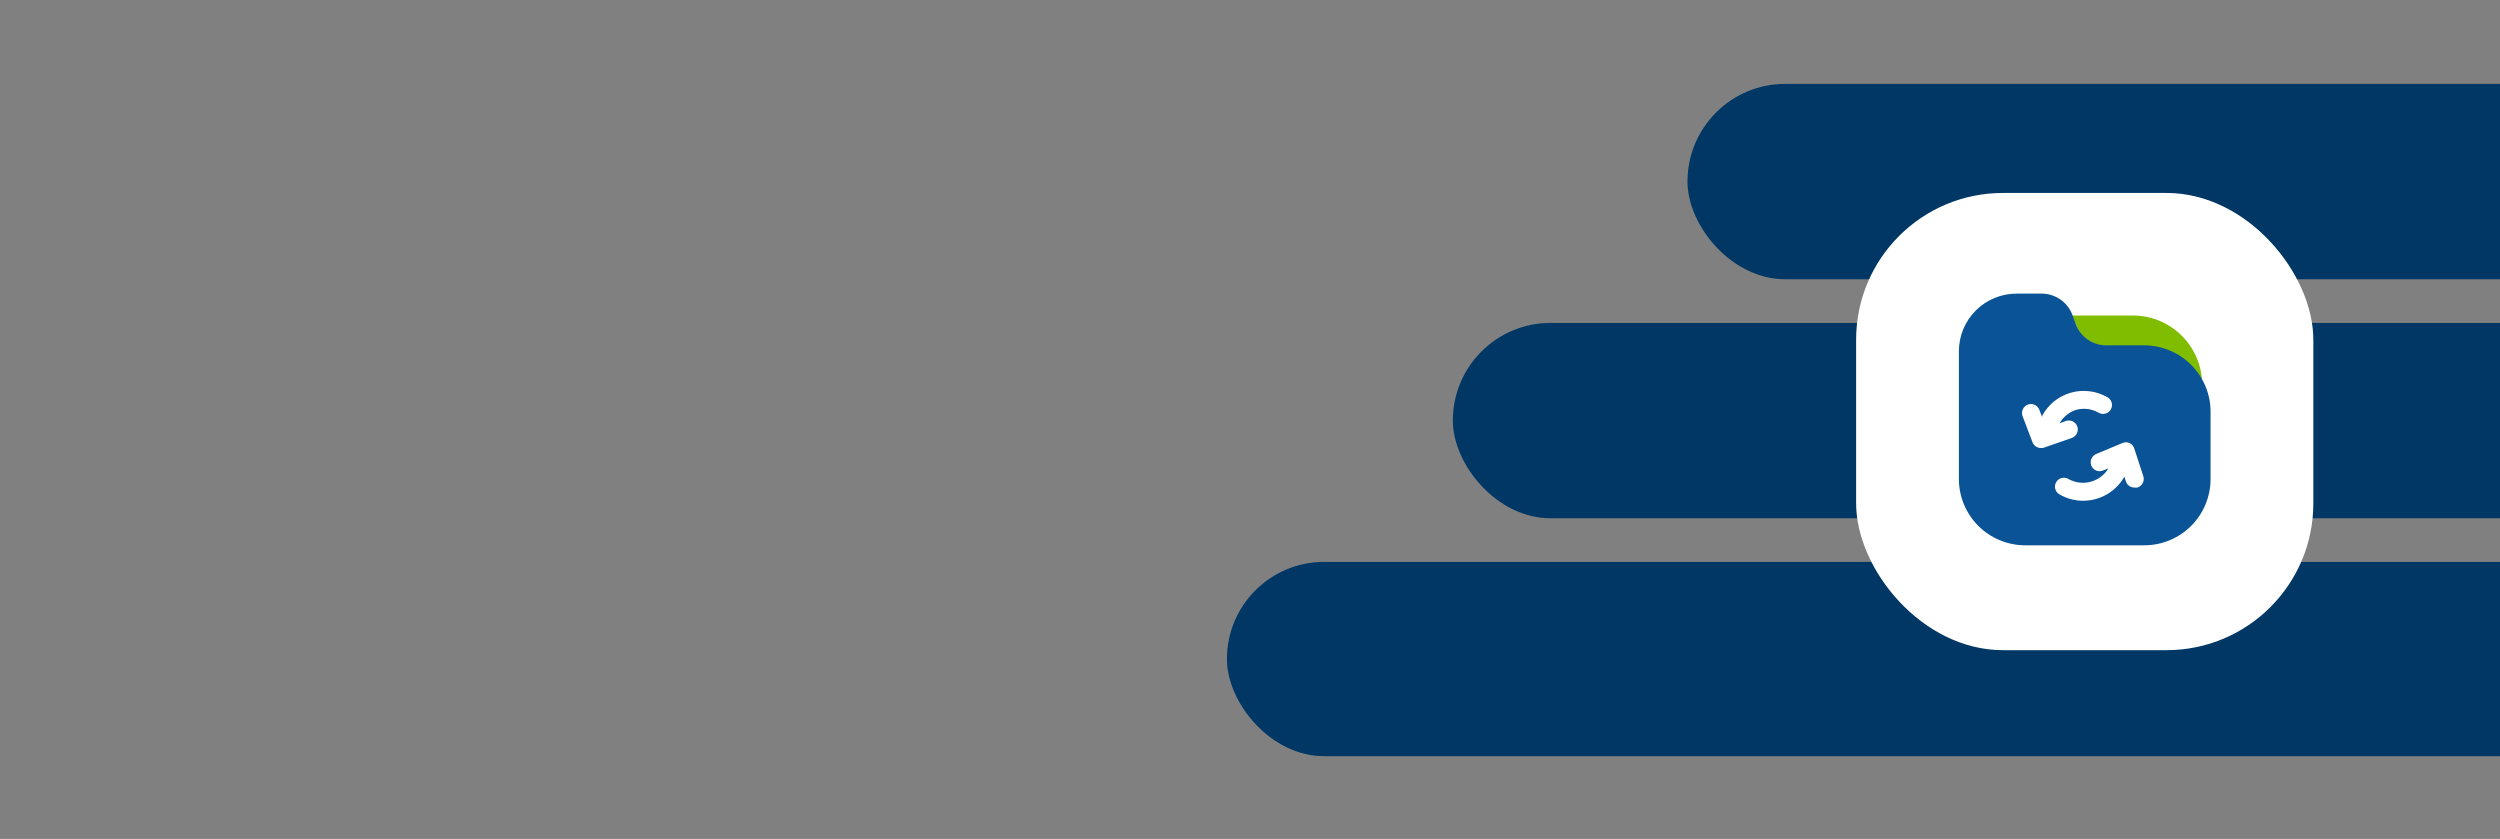 <svg width="1192" height="400" viewBox="0 0 1192 400" fill="none" xmlns="http://www.w3.org/2000/svg">
<rect x="0" y="0" width="1192" height="400" fill="#808080" stroke="none"/>
<g clip-path="url(#clip0_4611_3472)">
<rect x="585" y="267.918" width="784.7" height="92.624" rx="46.312" fill="#003764"/>
<rect x="692.714" y="153.959" width="760.243" height="93.144" rx="46.572" fill="#003764"/>
<rect x="804.591" y="40" width="615.063" height="93.144" rx="46.572" fill="#003764"/>
<rect x="885" y="92" width="218" height="218" rx="70" fill="white"/>
<path d="M989.92 155.183C991.084 158.079 993.09 160.559 995.679 162.302C998.267 164.046 1001.32 164.973 1004.44 164.963H1022.44C1028.07 165.016 1033.58 166.566 1038.41 169.456C1043.24 172.345 1047.21 176.469 1049.92 181.403C1049.4 173.03 1045.71 165.169 1039.61 159.418C1033.5 153.667 1025.43 150.458 1017.04 150.443H988L989.92 155.183Z" fill="#80BC00"/>
<path d="M1022.32 164.66H1004.32C1001.21 164.674 998.16 163.748 995.58 162.003C993 160.258 991.007 157.776 989.86 154.88L988 149.84C986.842 146.947 984.848 144.466 982.272 142.713C979.696 140.96 976.656 140.016 973.54 140H961.54C957.926 139.992 954.346 140.697 951.005 142.075C947.665 143.452 944.628 145.475 942.07 148.028C939.512 150.58 937.482 153.612 936.098 156.95C934.713 160.288 934 163.866 934 167.48V228.32C933.992 232.482 934.806 236.606 936.395 240.453C937.985 244.3 940.318 247.795 943.261 250.739C946.205 253.682 949.7 256.015 953.547 257.605C957.394 259.194 961.518 260.008 965.68 260H1022.32C1026.48 260.008 1030.61 259.194 1034.45 257.605C1038.3 256.015 1041.8 253.682 1044.74 250.739C1047.68 247.795 1050.02 244.3 1051.6 240.453C1053.19 236.606 1054.01 232.482 1054 228.32V196.34C1054 192.18 1053.18 188.06 1051.59 184.217C1050 180.373 1047.66 176.881 1044.72 173.939C1041.78 170.997 1038.29 168.664 1034.44 167.072C1030.6 165.479 1026.48 164.66 1022.32 164.66ZM973.12 213.62C972.25 213.618 971.401 213.354 970.683 212.861C969.966 212.369 969.414 211.671 969.1 210.86L964.36 198.44C963.967 197.381 964.004 196.21 964.464 195.178C964.924 194.146 965.77 193.336 966.82 192.92C967.344 192.717 967.903 192.62 968.464 192.634C969.026 192.648 969.579 192.773 970.092 193.002C970.605 193.23 971.068 193.558 971.453 193.966C971.839 194.375 972.141 194.855 972.34 195.38L973.72 198.92C973.668 198.683 973.668 198.437 973.72 198.2C975.133 195.579 977.052 193.264 979.366 191.39C981.68 189.516 984.343 188.12 987.2 187.283C990.058 186.446 993.053 186.185 996.012 186.514C998.972 186.843 1001.84 187.756 1004.44 189.2C1004.98 189.437 1005.47 189.784 1005.87 190.219C1006.27 190.654 1006.58 191.168 1006.77 191.729C1006.96 192.289 1007.03 192.882 1006.98 193.472C1006.93 194.062 1006.76 194.634 1006.47 195.153C1006.19 195.672 1005.8 196.126 1005.33 196.486C1004.86 196.846 1004.32 197.104 1003.74 197.244C1003.17 197.384 1002.57 197.402 1001.99 197.298C1001.41 197.194 1000.85 196.97 1000.36 196.64C998.735 195.747 996.948 195.187 995.105 194.991C993.261 194.795 991.396 194.968 989.62 195.5C986.406 196.616 983.701 198.853 982 201.8L985 200.72C986.074 200.346 987.253 200.414 988.277 200.909C989.301 201.404 990.086 202.286 990.46 203.36C990.834 204.434 990.766 205.613 990.271 206.637C989.776 207.661 988.894 208.446 987.82 208.82L974.74 213.38C974.226 213.586 973.671 213.668 973.12 213.62V213.62ZM1019.14 232.46C1018.7 232.522 1018.26 232.522 1017.82 232.46C1016.98 232.491 1016.15 232.274 1015.44 231.837C1014.72 231.399 1014.15 230.76 1013.8 230L1012.9 227.3C1010.93 230.78 1008.06 233.674 1004.61 235.687C1001.15 237.701 997.221 238.761 993.22 238.76C989.418 238.771 985.677 237.799 982.36 235.94C981.818 235.703 981.33 235.356 980.929 234.921C980.529 234.486 980.223 233.972 980.032 233.411C979.84 232.851 979.768 232.258 979.819 231.668C979.87 231.078 980.043 230.506 980.328 229.987C980.612 229.468 981.002 229.014 981.472 228.654C981.942 228.294 982.481 228.036 983.056 227.896C983.631 227.756 984.229 227.738 984.812 227.842C985.394 227.946 985.949 228.17 986.44 228.5C989.642 230.224 993.385 230.649 996.892 229.689C1000.4 228.728 1003.4 226.455 1005.28 223.34L1002.64 224.36C1002.12 224.573 1001.56 224.679 1001 224.673C1000.44 224.667 999.888 224.549 999.373 224.325C998.859 224.101 998.394 223.777 998.007 223.371C997.62 222.964 997.319 222.485 997.12 221.96C996.723 220.908 996.752 219.744 997.2 218.713C997.648 217.683 998.481 216.867 999.52 216.44L1012 211.22C1012.53 210.999 1013.1 210.885 1013.68 210.885C1014.26 210.885 1014.83 210.999 1015.36 211.22C1015.88 211.465 1016.35 211.815 1016.73 212.248C1017.11 212.682 1017.4 213.19 1017.58 213.74L1021.9 226.94C1022.09 227.483 1022.16 228.059 1022.13 228.632C1022.09 229.206 1021.94 229.766 1021.68 230.28C1021.42 230.794 1021.07 231.252 1020.63 231.626C1020.19 232 1019.69 232.284 1019.14 232.46Z" fill="#095396"/>
</g>
<defs>
<clipPath id="clip0_4611_3472">
<rect width="1192" height="400" fill="white"/>
</clipPath>
</defs>
</svg>
